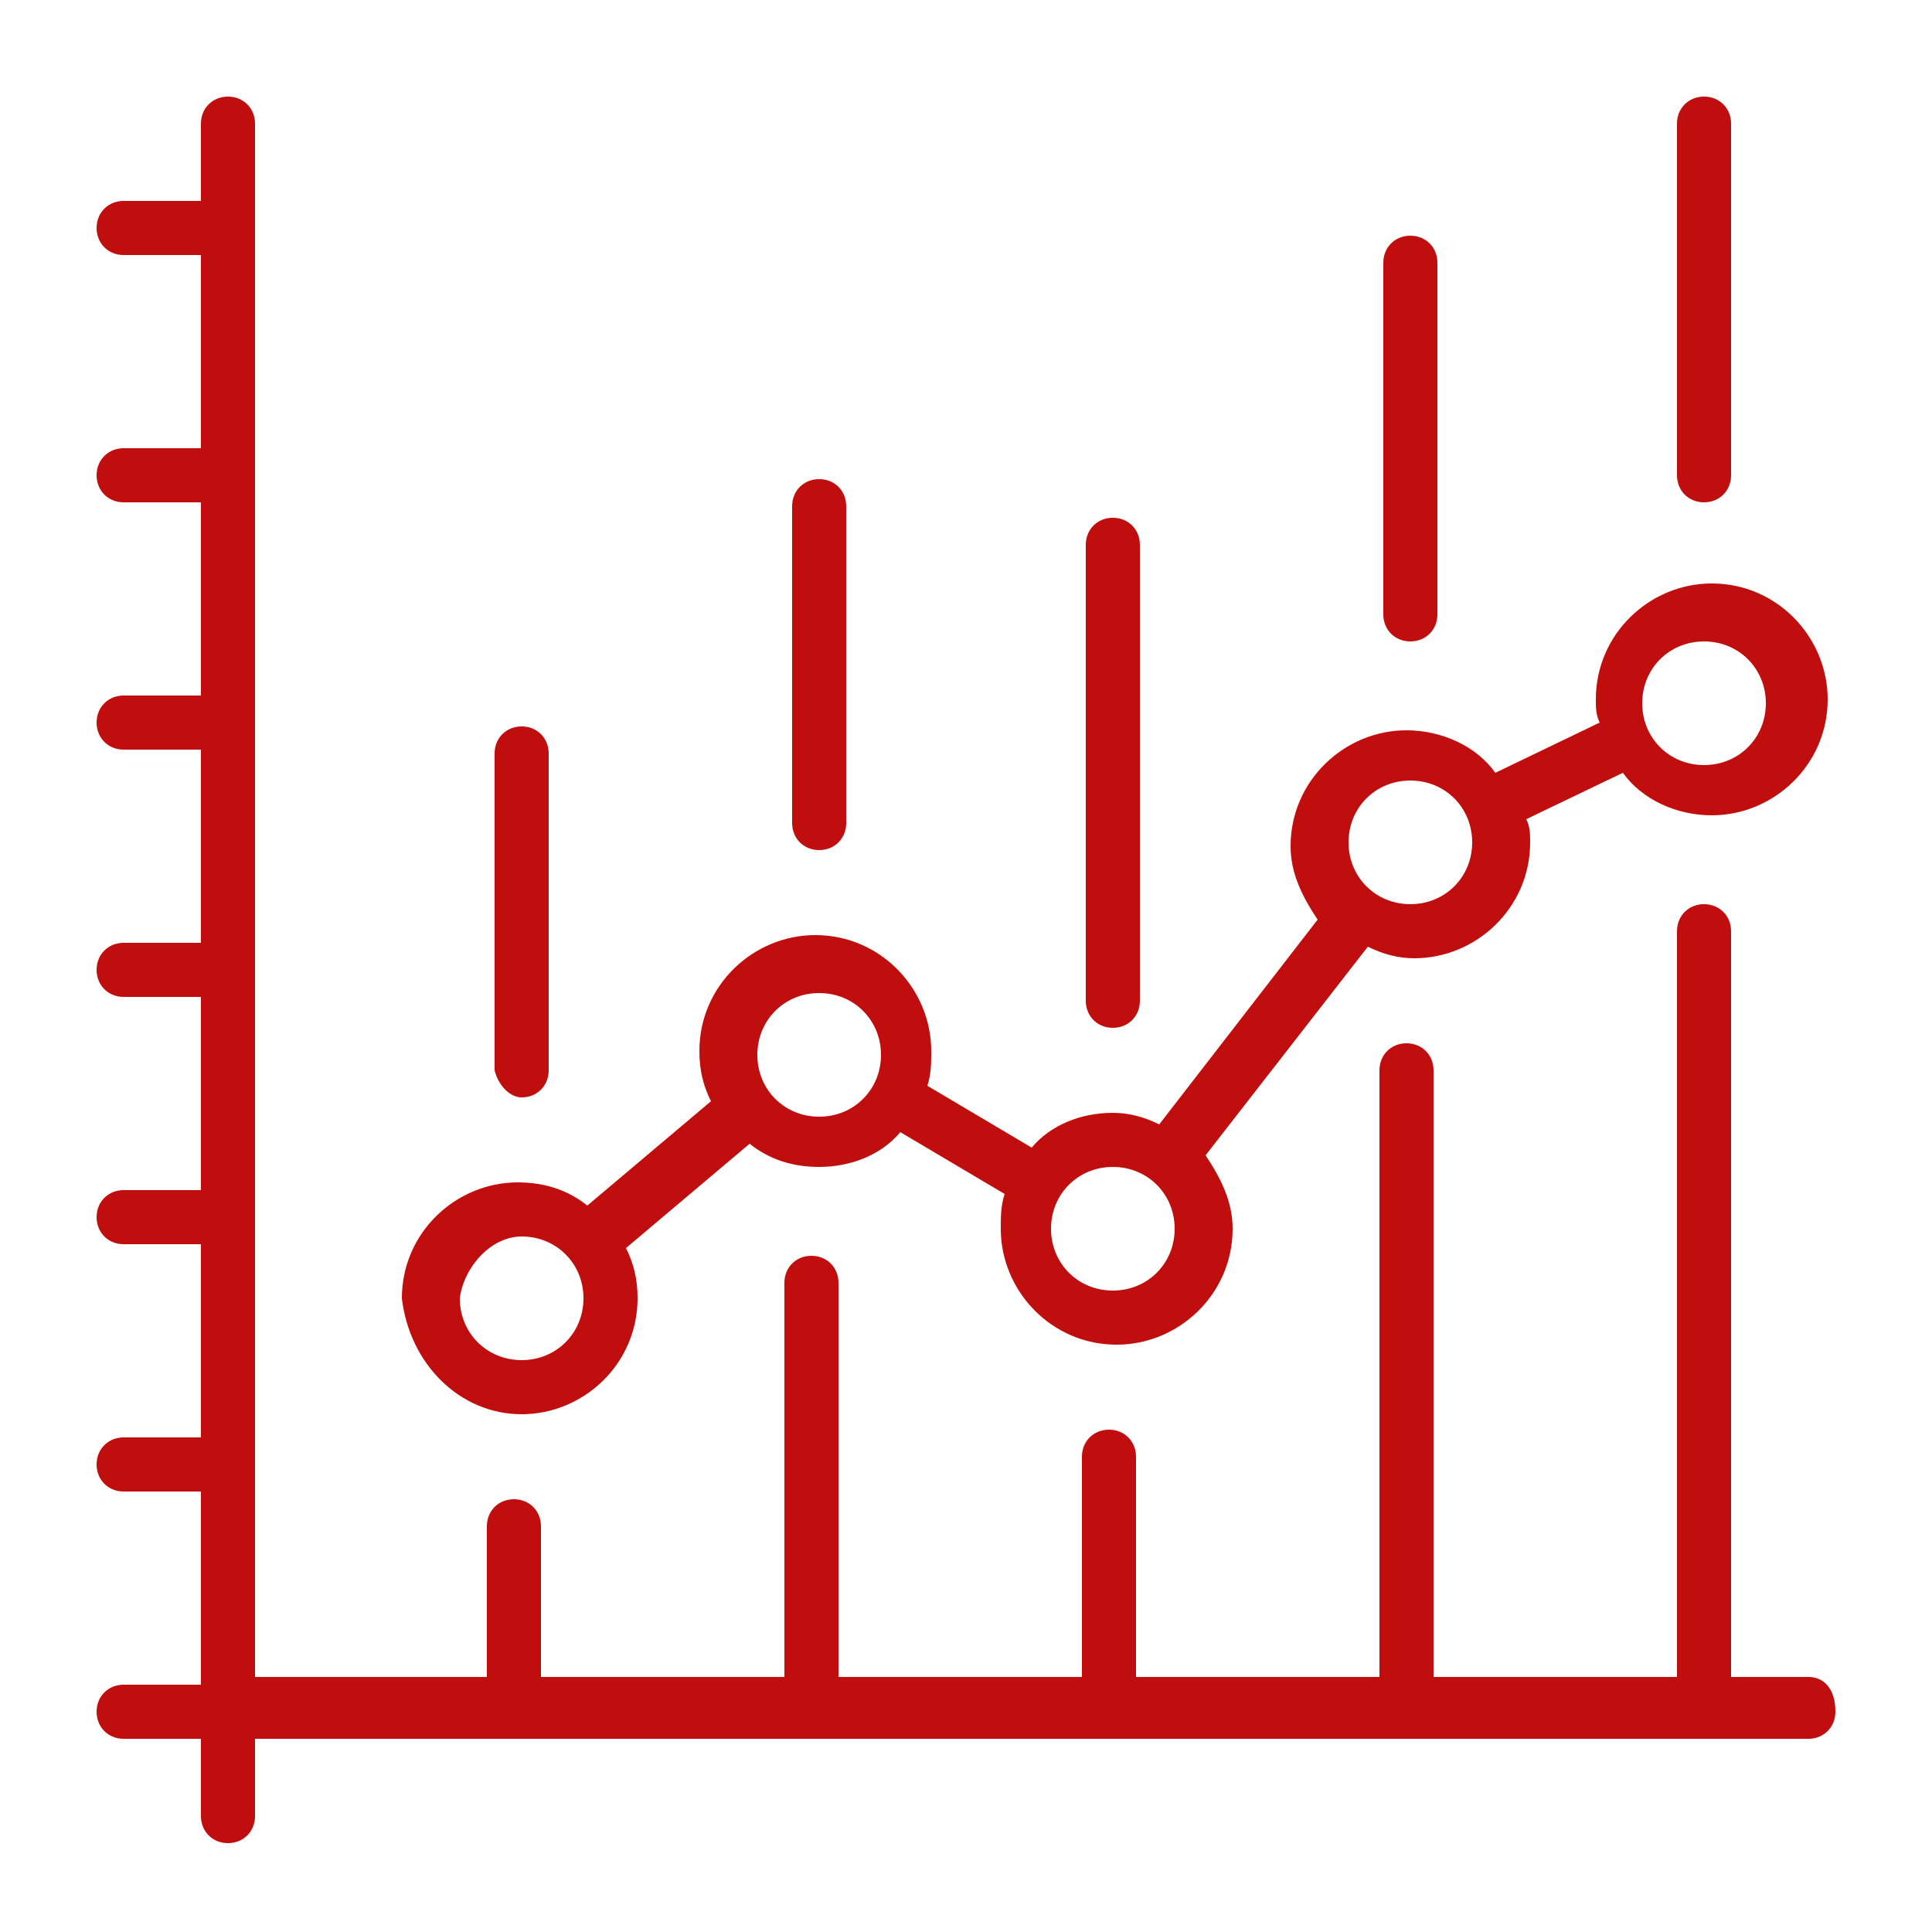 <?xml version="1.0" encoding="utf-8"?>
<!-- Generator: Adobe Illustrator 27.9.3, SVG Export Plug-In . SVG Version: 9.03 Build 53313)  -->
<svg version="1.1" id="Layer_1" xmlns="http://www.w3.org/2000/svg" xmlns:xlink="http://www.w3.org/1999/xlink" x="0px" y="0px"
	 viewBox="0 0 50 50" style="enable-background:new 0 0 50 50;" xml:space="preserve">
<style type="text/css">
	.st0{fill:#C00D0D;}
</style>
<g>
	<g>
		<path class="st0" d="M13.5,36.6c1.6,0,3-1.3,3-3c0-0.5-0.1-0.9-0.3-1.3l3.2-2.7c0.5,0.4,1.1,0.6,1.8,0.6c0.8,0,1.6-0.3,2.1-0.9
			l2.7,1.6c-0.1,0.3-0.1,0.6-0.1,0.9c0,1.6,1.3,3,3,3c1.6,0,3-1.3,3-3c0-0.7-0.3-1.3-0.7-1.9l4.2-5.4c0.4,0.2,0.8,0.3,1.2,0.3
			c1.6,0,3-1.3,3-3c0-0.2,0-0.4-0.1-0.6l2.5-1.2c0.5,0.7,1.4,1.1,2.3,1.1c1.6,0,3-1.3,3-3c0-1.6-1.3-3-3-3c-1.6,0-3,1.3-3,3
			c0,0.2,0,0.4,0.1,0.6L38.7,20c-0.5-0.7-1.4-1.1-2.3-1.1c-1.6,0-3,1.3-3,3c0,0.7,0.3,1.3,0.7,1.9L30,29.1c-0.4-0.2-0.8-0.3-1.2-0.3
			c-0.8,0-1.6,0.3-2.1,0.9L24,28.1c0.1-0.3,0.1-0.6,0.1-0.9c0-1.6-1.3-3-3-3c-1.6,0-3,1.3-3,3c0,0.5,0.1,0.9,0.3,1.3l-3.2,2.7
			c-0.5-0.4-1.1-0.6-1.8-0.6c-1.6,0-3,1.3-3,3C10.6,35.3,11.9,36.6,13.5,36.6z M44.1,16.6c0.9,0,1.6,0.7,1.6,1.6
			c0,0.9-0.7,1.6-1.6,1.6c-0.9,0-1.6-0.7-1.6-1.6C42.5,17.3,43.2,16.6,44.1,16.6z M36.5,20.2c0.9,0,1.6,0.7,1.6,1.6
			c0,0.9-0.7,1.6-1.6,1.6c-0.9,0-1.6-0.7-1.6-1.6C34.9,20.9,35.6,20.2,36.5,20.2z M28.8,30.2c0.9,0,1.6,0.7,1.6,1.6
			c0,0.9-0.7,1.6-1.6,1.6c-0.9,0-1.6-0.7-1.6-1.6C27.2,30.9,27.9,30.2,28.8,30.2z M21.2,25.7c0.9,0,1.6,0.7,1.6,1.6
			c0,0.9-0.7,1.6-1.6,1.6c-0.9,0-1.6-0.7-1.6-1.6C19.6,26.4,20.3,25.7,21.2,25.7z M13.5,32c0.9,0,1.6,0.7,1.6,1.6
			c0,0.9-0.7,1.6-1.6,1.6c-0.9,0-1.6-0.7-1.6-1.6C12,32.8,12.7,32,13.5,32z"/>
	</g>
	<g>
		<path class="st0" d="M46.8,43.4h-2V24.1c0-0.4-0.3-0.7-0.7-0.7c-0.4,0-0.7,0.3-0.7,0.7v19.3h-6.3V27.7c0-0.4-0.3-0.7-0.7-0.7
			c-0.4,0-0.7,0.3-0.7,0.7v15.7h-6.3v-5.7c0-0.4-0.3-0.7-0.7-0.7c-0.4,0-0.7,0.3-0.7,0.7v5.7h-6.3V33.2c0-0.4-0.3-0.7-0.7-0.7
			c-0.4,0-0.7,0.3-0.7,0.7v10.2h-6.3v-3.9c0-0.4-0.3-0.7-0.7-0.7c-0.4,0-0.7,0.3-0.7,0.7v3.9H6.6V3.2c0-0.4-0.3-0.7-0.7-0.7
			c-0.4,0-0.7,0.3-0.7,0.7v2h-2c-0.4,0-0.7,0.3-0.7,0.7c0,0.4,0.3,0.7,0.7,0.7h2v5h-2c-0.4,0-0.7,0.3-0.7,0.7c0,0.4,0.3,0.7,0.7,0.7
			h2v5h-2c-0.4,0-0.7,0.3-0.7,0.7c0,0.4,0.3,0.7,0.7,0.7h2v5h-2c-0.4,0-0.7,0.3-0.7,0.7c0,0.4,0.3,0.7,0.7,0.7h2v5h-2
			c-0.4,0-0.7,0.3-0.7,0.7c0,0.4,0.3,0.7,0.7,0.7h2v5h-2c-0.4,0-0.7,0.3-0.7,0.7c0,0.4,0.3,0.7,0.7,0.7h2v5h-2
			c-0.4,0-0.7,0.3-0.7,0.7c0,0.4,0.3,0.7,0.7,0.7h2v2c0,0.4,0.3,0.7,0.7,0.7c0.4,0,0.7-0.3,0.7-0.7v-2h40.2c0.4,0,0.7-0.3,0.7-0.7
			C47.5,43.7,47.2,43.4,46.8,43.4z"/>
	</g>
	<g>
		<path class="st0" d="M44.1,13c0.4,0,0.7-0.3,0.7-0.7V3.2c0-0.4-0.3-0.7-0.7-0.7c-0.4,0-0.7,0.3-0.7,0.7v9.1
			C43.4,12.7,43.7,13,44.1,13z"/>
	</g>
	<g>
		<path class="st0" d="M36.5,16.6c0.4,0,0.7-0.3,0.7-0.7V6.8c0-0.4-0.3-0.7-0.7-0.7c-0.4,0-0.7,0.3-0.7,0.7v9.1
			C35.8,16.3,36.1,16.6,36.5,16.6z"/>
	</g>
	<g>
		<path class="st0" d="M28.8,26.6c0.4,0,0.7-0.3,0.7-0.7V14.1c0-0.4-0.3-0.7-0.7-0.7c-0.4,0-0.7,0.3-0.7,0.7v11.8
			C28.1,26.3,28.4,26.6,28.8,26.6z"/>
	</g>
	<g>
		<path class="st0" d="M21.2,22c0.4,0,0.7-0.3,0.7-0.7v-8.2c0-0.4-0.3-0.7-0.7-0.7c-0.4,0-0.7,0.3-0.7,0.7v8.2
			C20.5,21.7,20.8,22,21.2,22z"/>
	</g>
	<g>
		<path class="st0" d="M13.5,28.4c0.4,0,0.7-0.3,0.7-0.7v-8.2c0-0.4-0.3-0.7-0.7-0.7c-0.4,0-0.7,0.3-0.7,0.7v8.2
			C12.9,28.1,13.2,28.4,13.5,28.4z"/>
	</g>
</g>
</svg>
